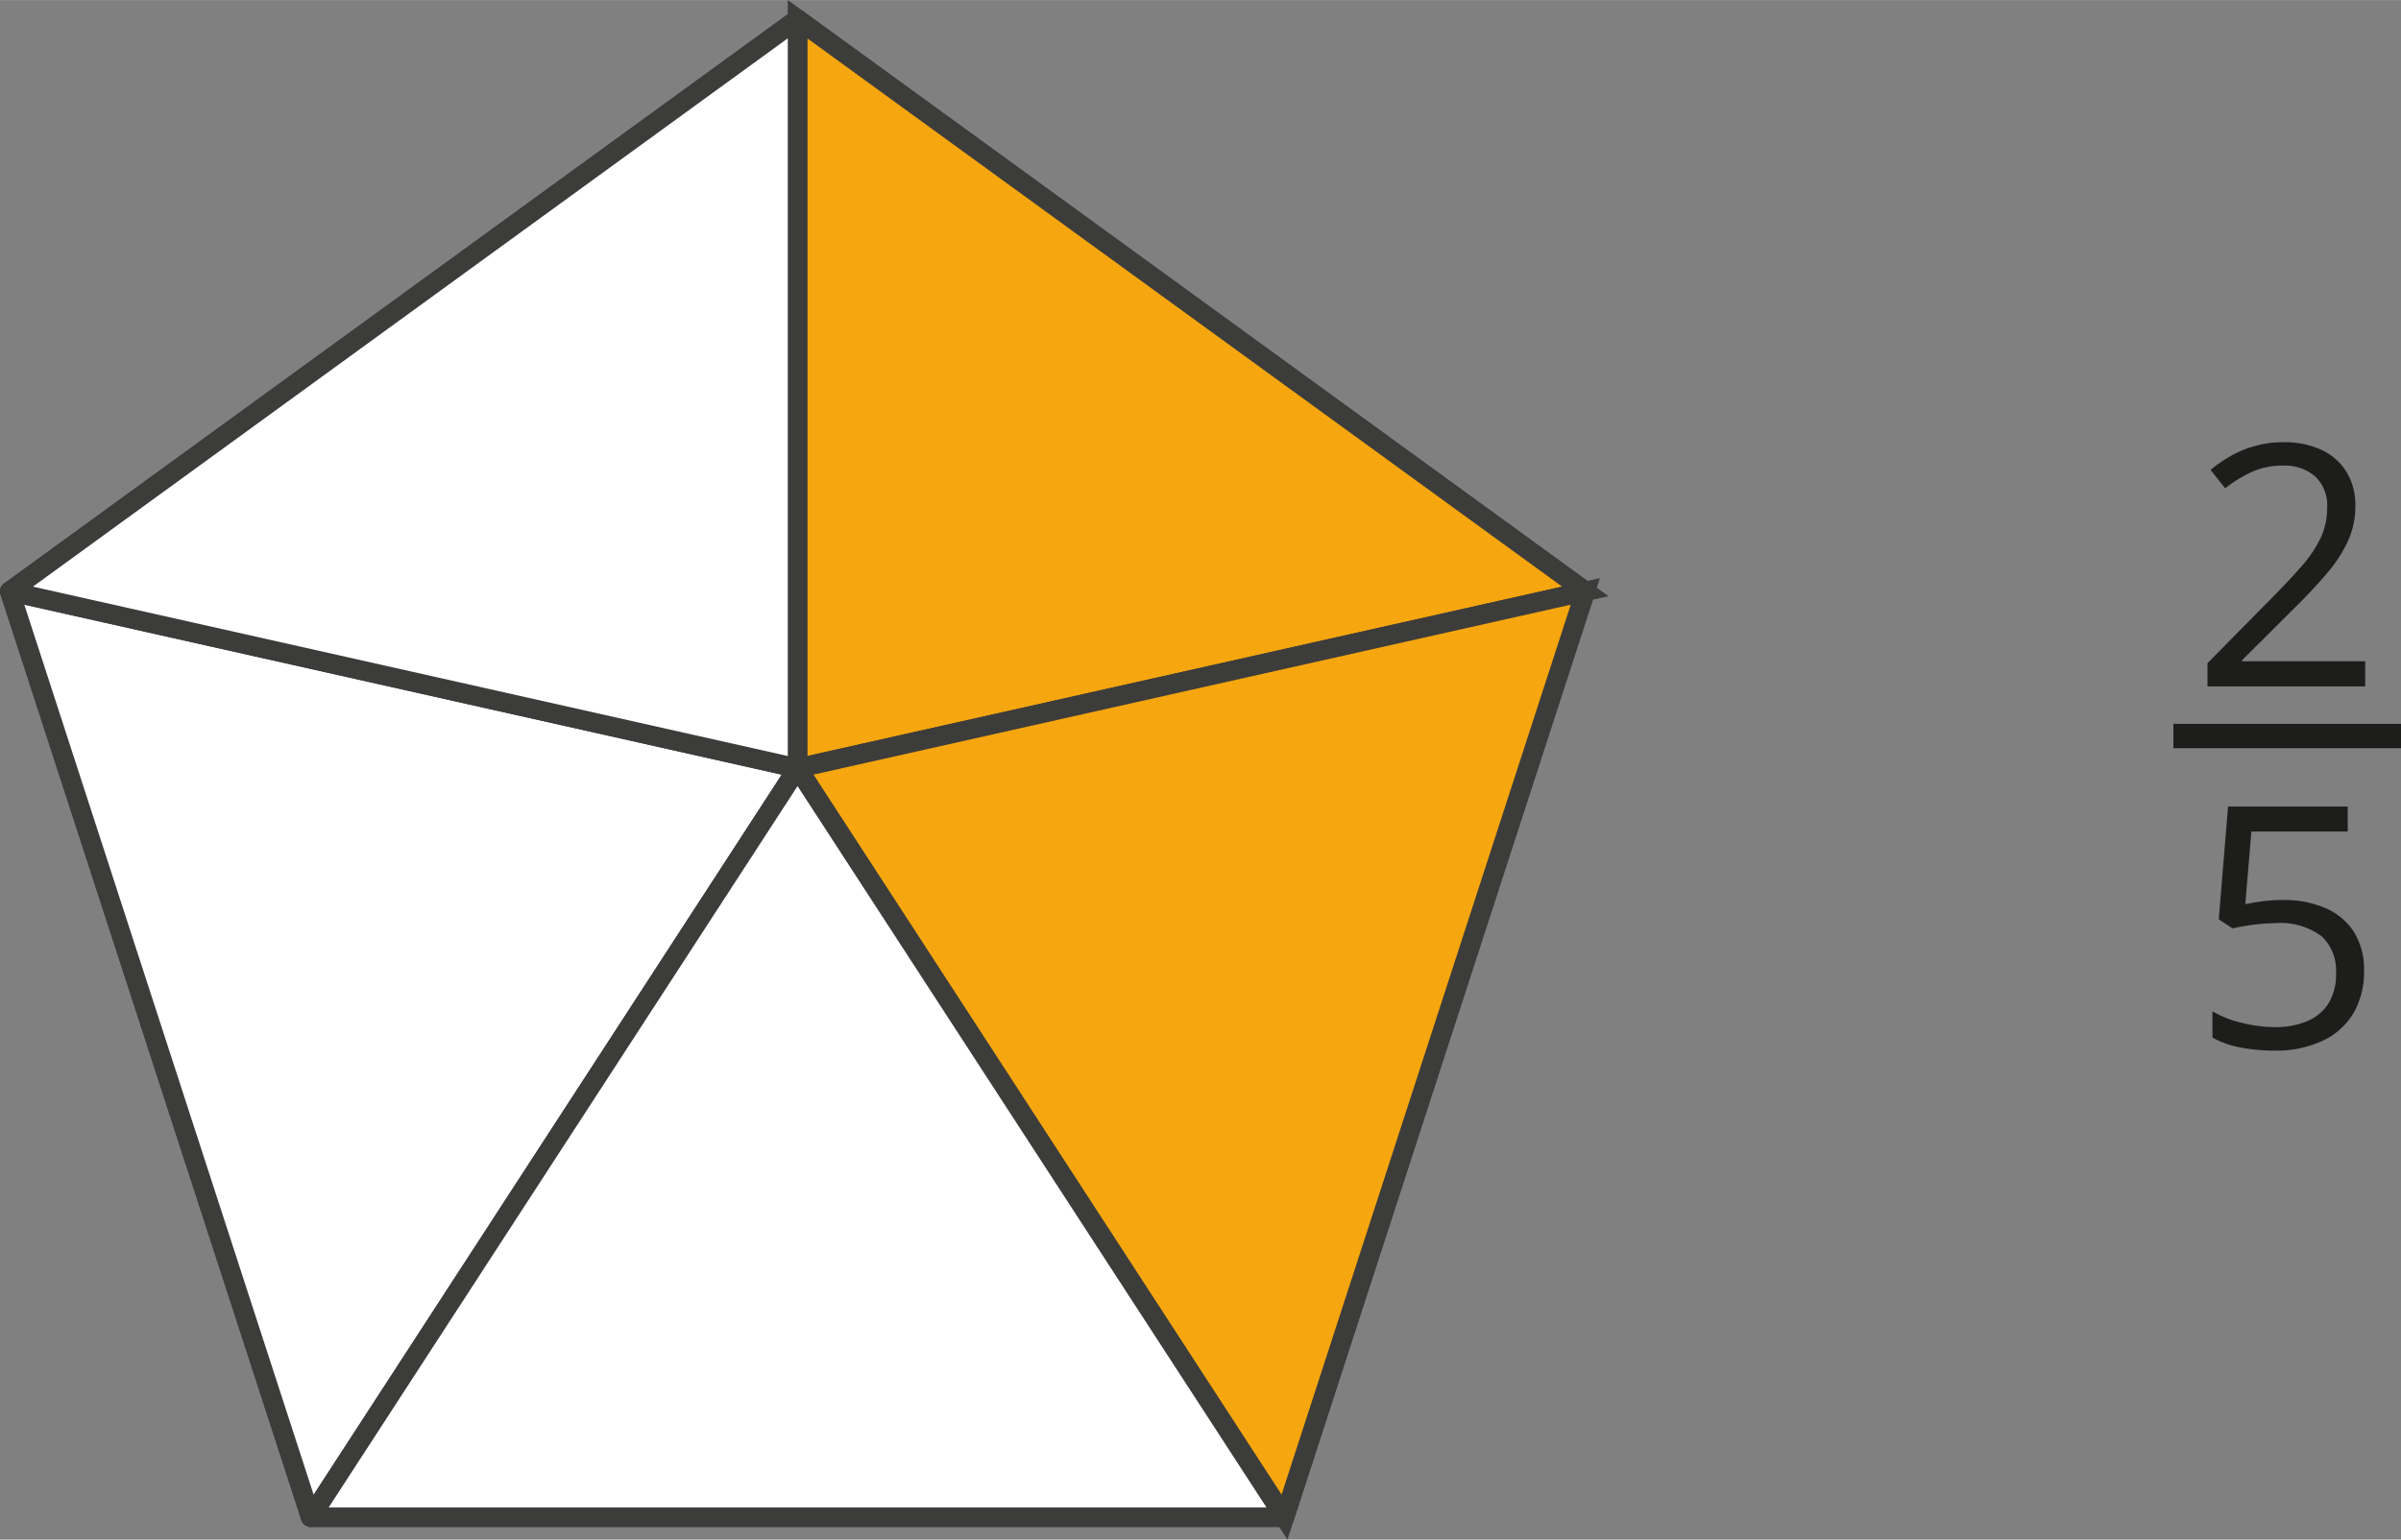 <svg xmlns="http://www.w3.org/2000/svg" width="86.83mm" height="55.7mm" viewBox="0 0 246.14 157.88"><rect x="0" y="0" width="246.14" height="157.88" fill="#808080" stroke="none"/><defs><style>.cls-1{fill:#fff;stroke-linecap:round;stroke-linejoin:round;}.cls-1,.cls-2{stroke:#3c3c3b;stroke-width:2px;}.cls-2{fill:#f6a60e;stroke-miterlimit:10;}.cls-3{fill:#1d1d1b;}</style></defs><g id="Слой_2" data-name="Слой 2"><g id="Слой_1-2" data-name="Слой 1"><polygon class="cls-1" points="81.76 1.96 1 60.64 31.85 155.58 131.68 155.58 162.52 60.64 81.76 1.96"/><polygon class="cls-2" points="81.76 78.77 81.76 1.96 162.52 60.64 81.76 78.77"/><polygon class="cls-2" points="131.68 155.58 81.76 78.77 162.52 60.64 131.68 155.58"/><polygon class="cls-1" points="31.85 155.58 81.76 78.77 1 60.64 31.85 155.58"/><polygon class="cls-1" points="81.76 1.96 81.76 78.77 1 60.64 81.76 1.96"/><polygon class="cls-1" points="31.85 155.58 81.76 78.77 131.68 155.58 31.85 155.58"/><path class="cls-3" d="M242.47,70.38H226.3V68l6.6-6.69q1.84-1.86,3.1-3.31a12.5,12.5,0,0,0,1.91-2.86,7.21,7.21,0,0,0,.66-3.1,4.07,4.07,0,0,0-1.24-3.2,4.76,4.76,0,0,0-3.27-1.1,7.54,7.54,0,0,0-3.13.61,13.3,13.3,0,0,0-2.81,1.72l-1.5-1.89a14,14,0,0,1,2.14-1.47,11,11,0,0,1,2.48-1,10.28,10.28,0,0,1,2.82-.37,9.05,9.05,0,0,1,3.94.79,5.91,5.91,0,0,1,2.55,2.26,6.46,6.46,0,0,1,.91,3.49,8.53,8.53,0,0,1-.78,3.64,14.35,14.35,0,0,1-2.18,3.32q-1.4,1.65-3.27,3.49l-5.37,5.35v.12h12.61Z"/><path class="cls-3" d="M234.1,92.29a10.39,10.39,0,0,1,4.37.86,6.46,6.46,0,0,1,2.88,2.47,7.23,7.23,0,0,1,1,3.93,8.33,8.33,0,0,1-1.1,4.36,7.19,7.19,0,0,1-3.16,2.82,11.24,11.24,0,0,1-4.92,1,18.21,18.21,0,0,1-3.58-.34,9,9,0,0,1-2.78-1V103.7a10.59,10.59,0,0,0,3,1.18,14.19,14.19,0,0,0,3.41.44,8.31,8.31,0,0,0,3.28-.6,4.75,4.75,0,0,0,2.2-1.82,5.63,5.63,0,0,0,.78-3.08A4.83,4.83,0,0,0,238,96a7.09,7.09,0,0,0-4.77-1.34,17.67,17.67,0,0,0-2.29.17,20.38,20.38,0,0,0-2.06.37l-1.42-.93.95-11.57h12.27v2.56h-9.88l-.62,7.45c.43-.09,1-.19,1.65-.28A15.85,15.85,0,0,1,234.1,92.29Z"/><path class="cls-3" d="M222.81,76.72v-2.5h23.33v2.5Z"/></g></g></svg>